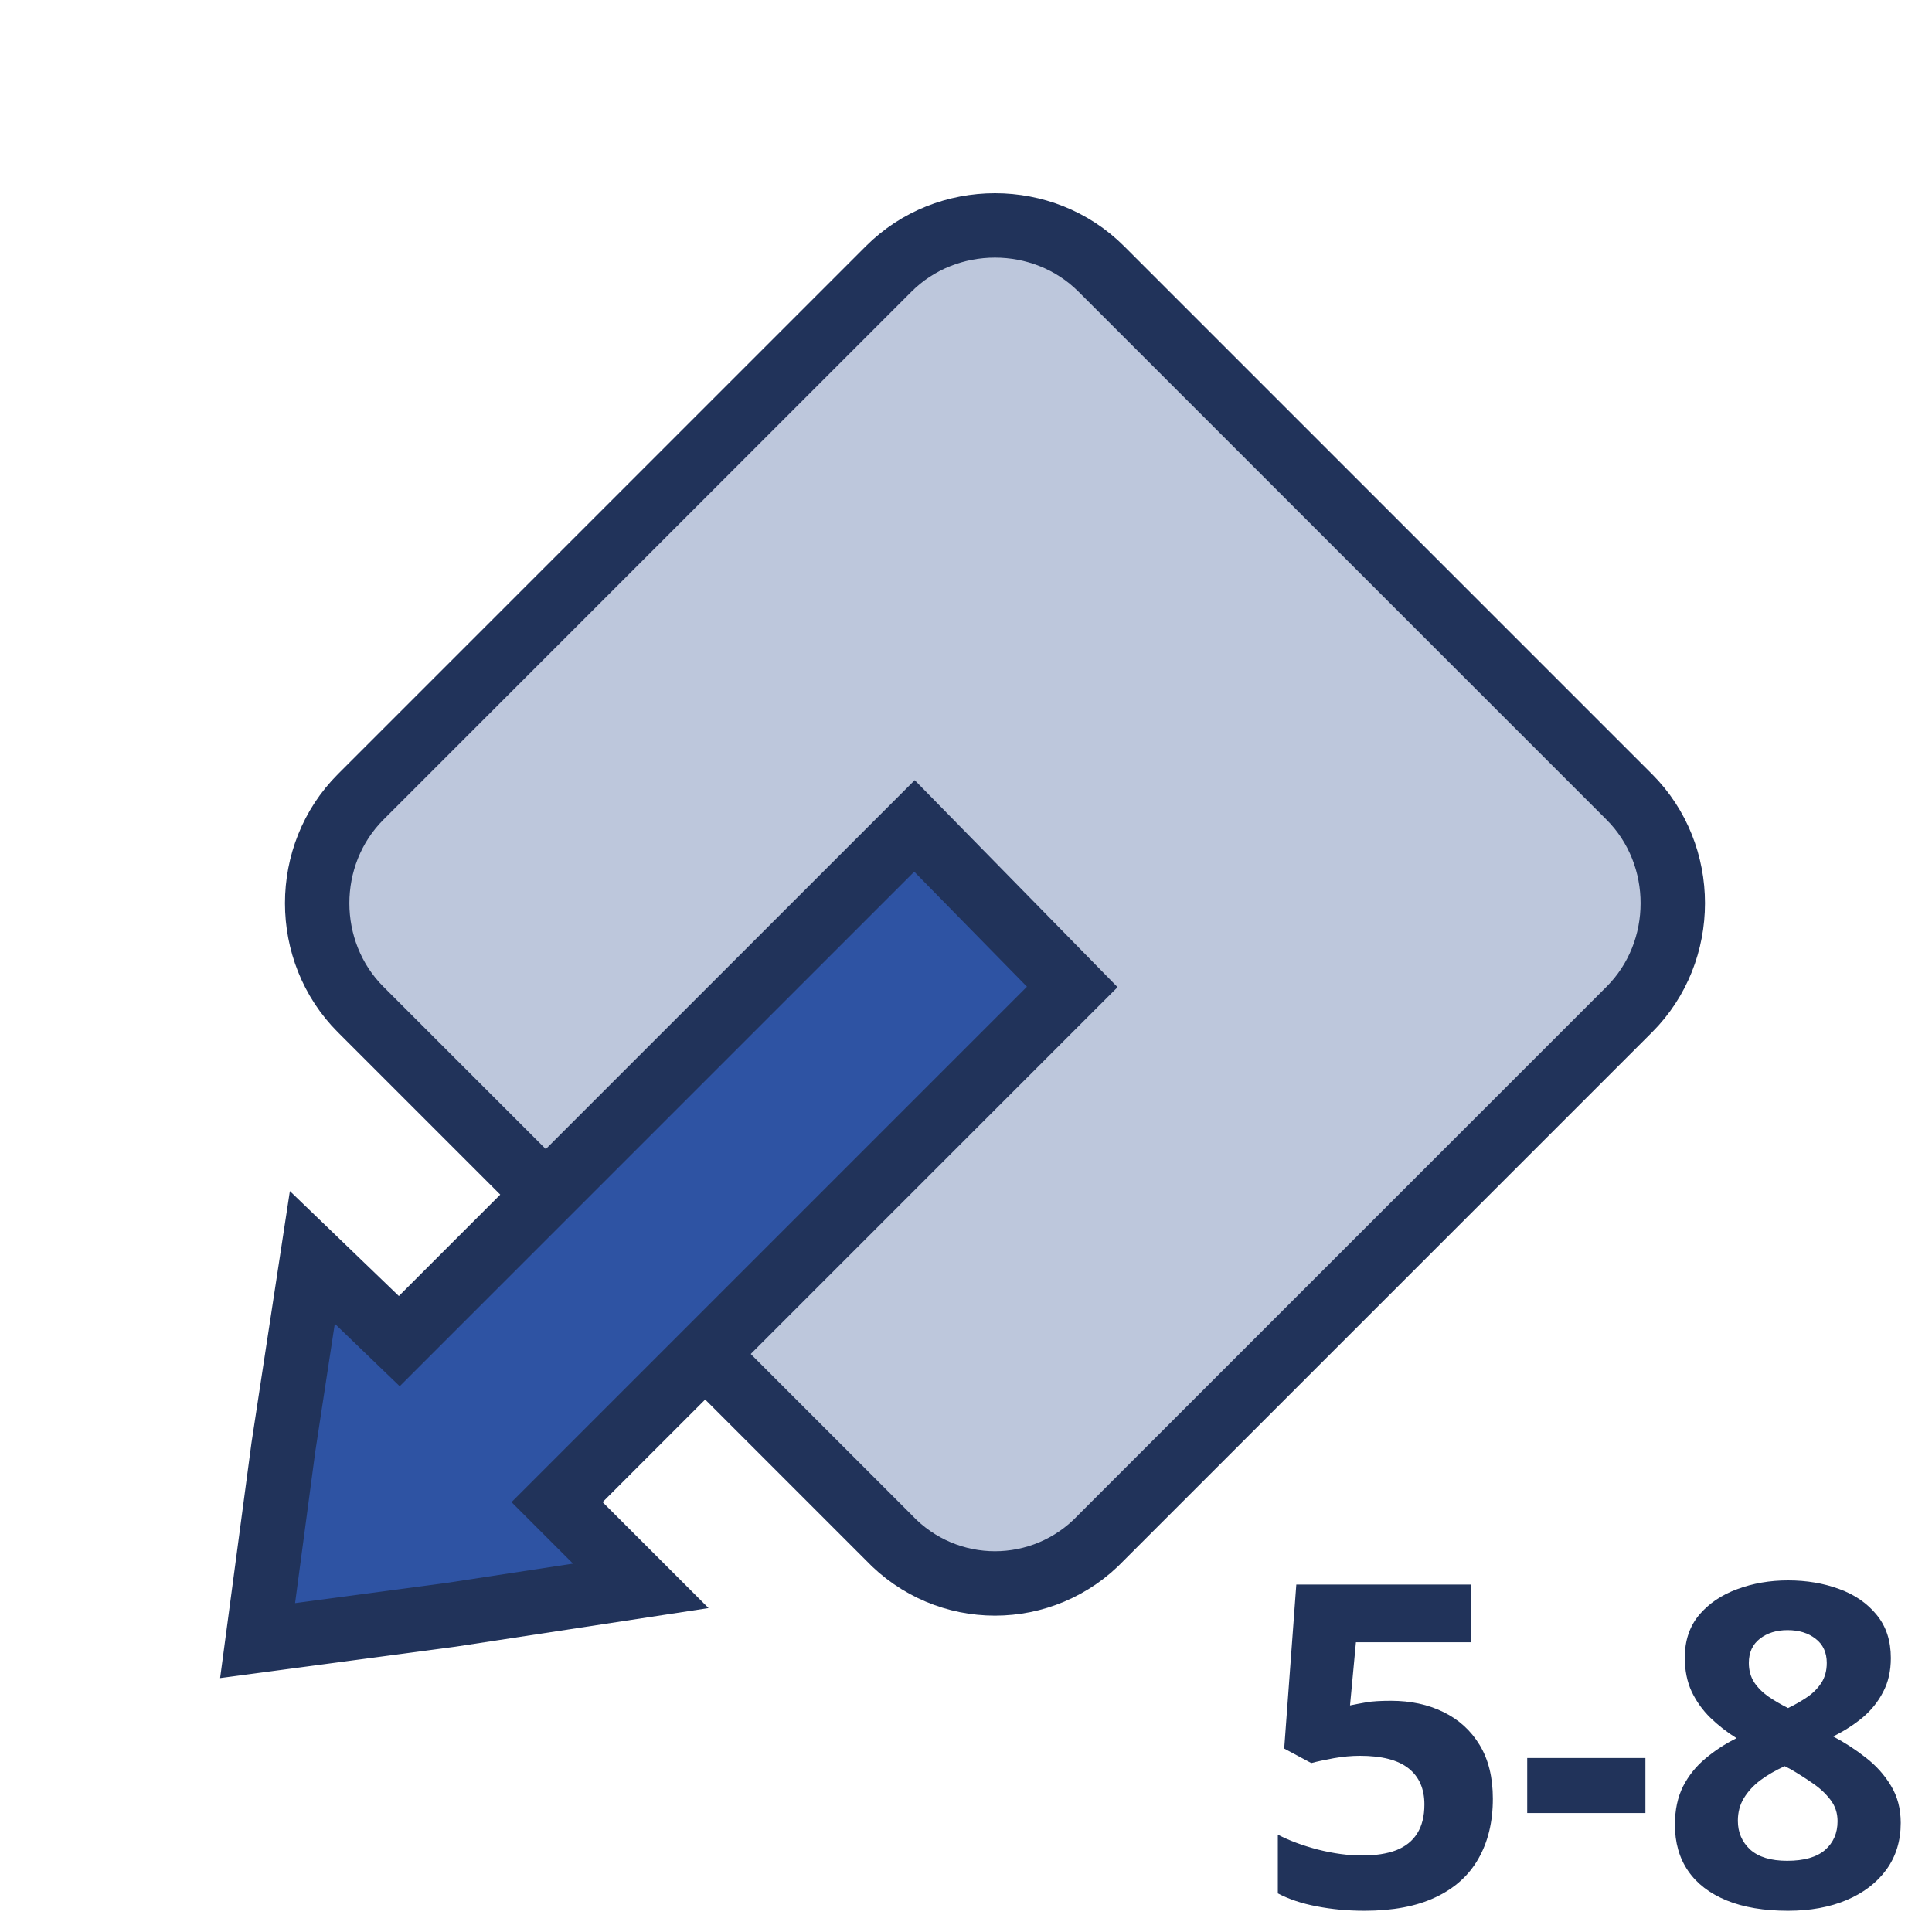 <svg width="60" height="60" viewBox="0 0 60 60" fill="none" xmlns="http://www.w3.org/2000/svg">
<g clip-path="url(#clip0_218_253)">
<path d="M43.197 52.819C43.808 52.819 44.35 52.935 44.824 53.168C45.303 53.4 45.679 53.742 45.952 54.193C46.226 54.645 46.362 55.2 46.362 55.861C46.362 56.581 46.212 57.203 45.911 57.727C45.615 58.247 45.171 58.646 44.578 58.924C43.99 59.202 43.257 59.341 42.377 59.341C41.853 59.341 41.358 59.295 40.894 59.204C40.433 59.117 40.03 58.983 39.684 58.801V56.976C40.03 57.158 40.445 57.313 40.928 57.44C41.415 57.563 41.873 57.625 42.302 57.625C42.721 57.625 43.074 57.57 43.361 57.461C43.648 57.347 43.865 57.174 44.011 56.941C44.161 56.704 44.236 56.404 44.236 56.039C44.236 55.551 44.072 55.178 43.744 54.918C43.416 54.658 42.912 54.528 42.233 54.528C41.974 54.528 41.703 54.553 41.42 54.603C41.142 54.654 40.91 54.704 40.723 54.754L39.882 54.303L40.258 49.21H45.679V51.001H42.11L41.926 52.963C42.081 52.931 42.249 52.899 42.432 52.867C42.614 52.835 42.869 52.819 43.197 52.819ZM47.429 56.306V54.597H51.1V56.306H47.429ZM55.529 49.08C56.103 49.08 56.632 49.169 57.115 49.347C57.603 49.524 57.992 49.793 58.284 50.153C58.576 50.509 58.722 50.955 58.722 51.493C58.722 51.894 58.642 52.245 58.482 52.546C58.328 52.847 58.116 53.111 57.847 53.339C57.578 53.562 57.273 53.758 56.931 53.927C57.286 54.114 57.623 54.332 57.942 54.583C58.261 54.829 58.521 55.118 58.722 55.451C58.927 55.784 59.029 56.171 59.029 56.613C59.029 57.169 58.881 57.652 58.585 58.062C58.289 58.468 57.879 58.783 57.355 59.006C56.83 59.229 56.222 59.341 55.529 59.341C54.782 59.341 54.146 59.234 53.622 59.02C53.098 58.805 52.699 58.5 52.426 58.103C52.152 57.703 52.016 57.224 52.016 56.668C52.016 56.212 52.1 55.816 52.269 55.478C52.442 55.141 52.674 54.852 52.966 54.61C53.258 54.364 53.579 54.155 53.93 53.981C53.633 53.795 53.362 53.583 53.116 53.346C52.875 53.109 52.681 52.838 52.535 52.532C52.394 52.227 52.323 51.876 52.323 51.48C52.323 50.951 52.471 50.509 52.768 50.153C53.068 49.798 53.463 49.531 53.95 49.353C54.438 49.171 54.964 49.08 55.529 49.08ZM53.971 56.545C53.971 56.905 54.098 57.203 54.353 57.44C54.613 57.673 54.996 57.789 55.502 57.789C56.026 57.789 56.418 57.677 56.678 57.454C56.938 57.226 57.067 56.928 57.067 56.559C57.067 56.303 56.992 56.08 56.842 55.889C56.696 55.697 56.511 55.526 56.288 55.376C56.065 55.221 55.839 55.078 55.611 54.945L55.427 54.85C55.135 54.982 54.88 55.13 54.661 55.294C54.447 55.458 54.278 55.643 54.155 55.848C54.032 56.053 53.971 56.285 53.971 56.545ZM55.516 50.625C55.169 50.625 54.882 50.714 54.654 50.892C54.426 51.069 54.312 51.32 54.312 51.644C54.312 51.871 54.367 52.072 54.477 52.245C54.59 52.414 54.739 52.562 54.921 52.69C55.108 52.817 55.31 52.935 55.529 53.045C55.739 52.945 55.935 52.833 56.117 52.71C56.3 52.587 56.448 52.439 56.562 52.266C56.675 52.092 56.732 51.885 56.732 51.644C56.732 51.32 56.616 51.069 56.384 50.892C56.156 50.714 55.867 50.625 55.516 50.625Z" fill="#21335A"/>
<path d="M27.6 47.75L11.2 31.35C9.4 29.55 9.4 26.55 11.2 24.75L27.6 8.35C29.4 6.55 32.4 6.55 34.2 8.35L50.6 24.75C52.4 26.55 52.4 29.55 50.6 31.35L34.2 47.75C32.4 49.65 29.4 49.65 27.6 47.75Z" fill="#BDC7DC" stroke="#21335A" stroke-width="2" stroke-linejoin="bevel"/>
<path d="M14 50.15L19.9 49.25L17.3 46.65L33.3 30.65L28.4 25.65L12.4 41.65L9.7 39.05L8.8 44.95L8 50.95L14 50.15Z" fill="#2E53A3" stroke="#21335A" stroke-width="2"/>
</g>
<defs>
<clipPath id="clip0_218_253">
<rect width="60" height="60" fill="white"/>
</clipPath>
</defs>
</svg>
